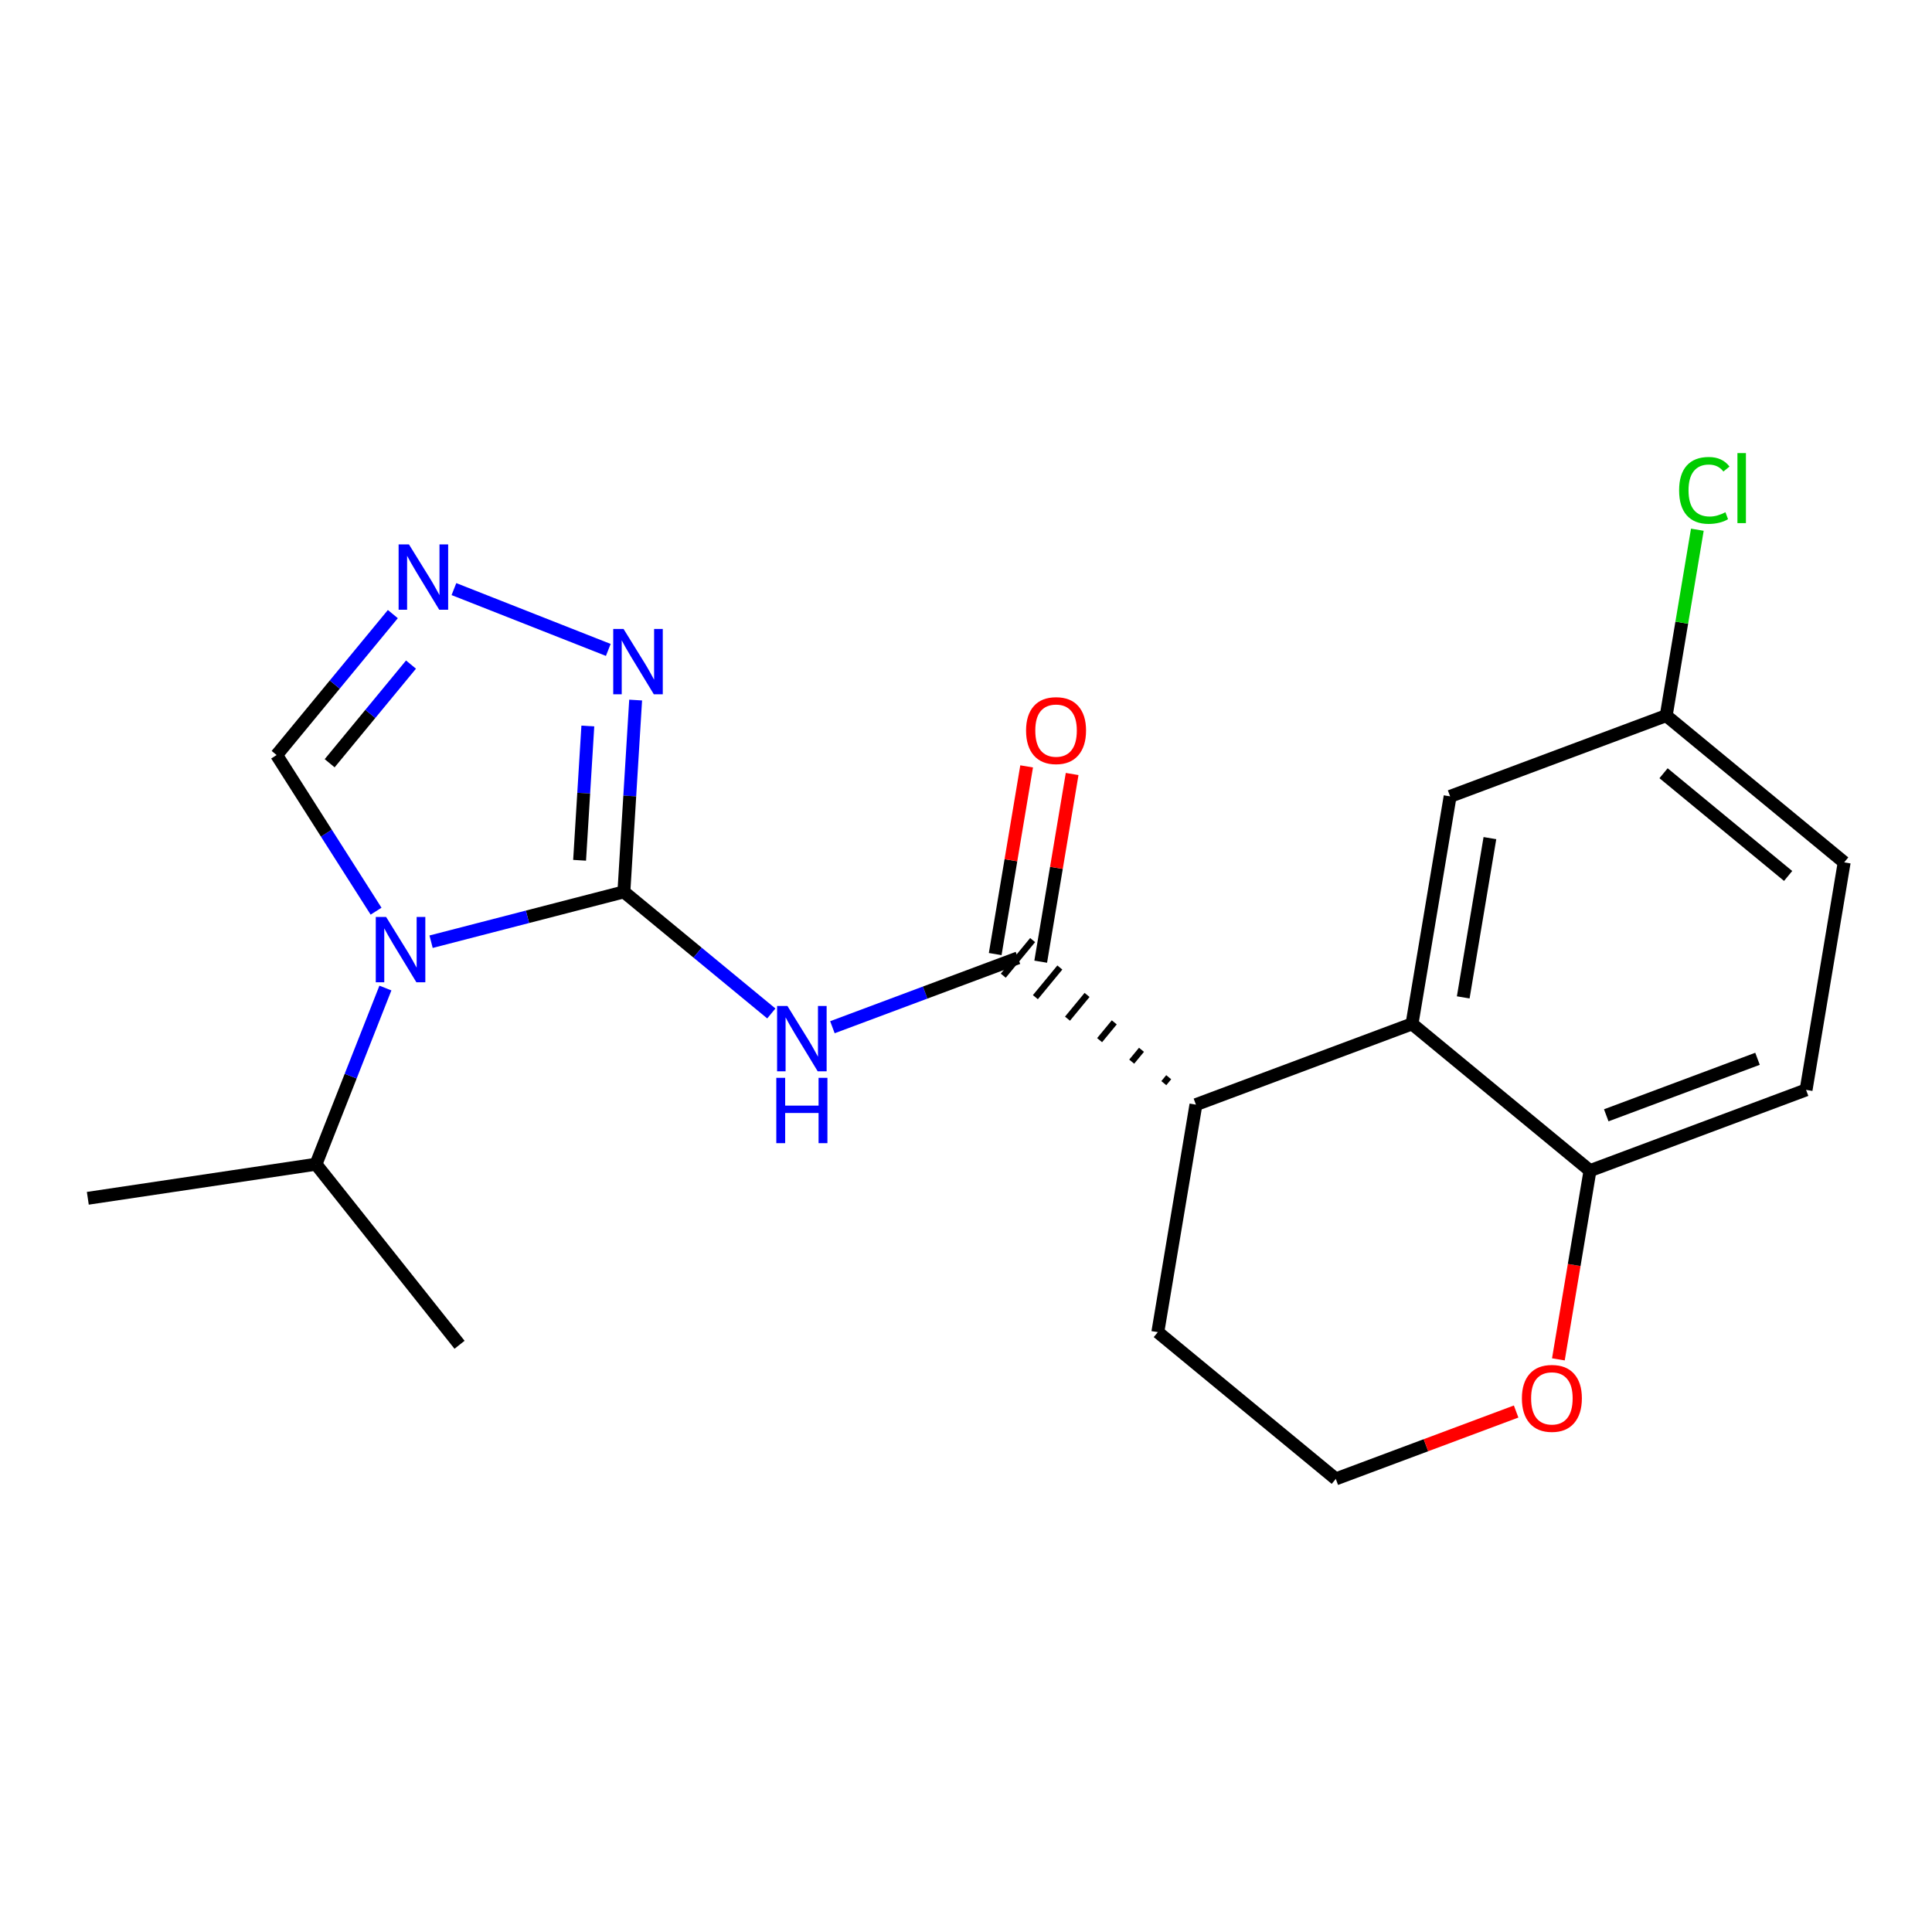 <?xml version='1.0' encoding='iso-8859-1'?>
<svg version='1.1' baseProfile='full'
              xmlns='http://www.w3.org/2000/svg'
                      xmlns:rdkit='http://www.rdkit.org/xml'
                      xmlns:xlink='http://www.w3.org/1999/xlink'
                  xml:space='preserve'
width='300px' height='300px' viewBox='0 0 300 300'>
<!-- END OF HEADER -->
<rect style='opacity:1.0;fill:#FFFFFF;stroke:none' width='300' height='300' x='0' y='0'> </rect>
<rect style='opacity:1.0;fill:#FFFFFF;stroke:none' width='300' height='300' x='0' y='0'> </rect>
<path class='bond-0 atom-0 atom-1' d='M 13.636,186.07 L 49.064,180.78' style='fill:none;fill-rule:evenodd;stroke:#000000;stroke-width:2.0px;stroke-linecap:butt;stroke-linejoin:miter;stroke-opacity:1' />
<path class='bond-1 atom-1 atom-2' d='M 49.064,180.78 L 71.358,208.817' style='fill:none;fill-rule:evenodd;stroke:#000000;stroke-width:2.0px;stroke-linecap:butt;stroke-linejoin:miter;stroke-opacity:1' />
<path class='bond-2 atom-1 atom-3' d='M 49.064,180.78 L 54.454,167.101' style='fill:none;fill-rule:evenodd;stroke:#000000;stroke-width:2.0px;stroke-linecap:butt;stroke-linejoin:miter;stroke-opacity:1' />
<path class='bond-2 atom-1 atom-3' d='M 54.454,167.101 L 59.845,153.422' style='fill:none;fill-rule:evenodd;stroke:#0000FF;stroke-width:2.0px;stroke-linecap:butt;stroke-linejoin:miter;stroke-opacity:1' />
<path class='bond-3 atom-3 atom-4' d='M 58.396,141.487 L 50.675,129.364' style='fill:none;fill-rule:evenodd;stroke:#0000FF;stroke-width:2.0px;stroke-linecap:butt;stroke-linejoin:miter;stroke-opacity:1' />
<path class='bond-3 atom-3 atom-4' d='M 50.675,129.364 L 42.955,117.242' style='fill:none;fill-rule:evenodd;stroke:#000000;stroke-width:2.0px;stroke-linecap:butt;stroke-linejoin:miter;stroke-opacity:1' />
<path class='bond-21 atom-7 atom-3' d='M 96.877,138.491 L 81.908,142.36' style='fill:none;fill-rule:evenodd;stroke:#000000;stroke-width:2.0px;stroke-linecap:butt;stroke-linejoin:miter;stroke-opacity:1' />
<path class='bond-21 atom-7 atom-3' d='M 81.908,142.36 L 66.939,146.229' style='fill:none;fill-rule:evenodd;stroke:#0000FF;stroke-width:2.0px;stroke-linecap:butt;stroke-linejoin:miter;stroke-opacity:1' />
<path class='bond-4 atom-4 atom-5' d='M 42.955,117.242 L 51.978,106.299' style='fill:none;fill-rule:evenodd;stroke:#000000;stroke-width:2.0px;stroke-linecap:butt;stroke-linejoin:miter;stroke-opacity:1' />
<path class='bond-4 atom-4 atom-5' d='M 51.978,106.299 L 61.001,95.357' style='fill:none;fill-rule:evenodd;stroke:#0000FF;stroke-width:2.0px;stroke-linecap:butt;stroke-linejoin:miter;stroke-opacity:1' />
<path class='bond-4 atom-4 atom-5' d='M 51.189,118.516 L 57.505,110.857' style='fill:none;fill-rule:evenodd;stroke:#000000;stroke-width:2.0px;stroke-linecap:butt;stroke-linejoin:miter;stroke-opacity:1' />
<path class='bond-4 atom-4 atom-5' d='M 57.505,110.857 L 63.821,103.197' style='fill:none;fill-rule:evenodd;stroke:#0000FF;stroke-width:2.0px;stroke-linecap:butt;stroke-linejoin:miter;stroke-opacity:1' />
<path class='bond-5 atom-5 atom-6' d='M 70.486,91.474 L 94.454,100.919' style='fill:none;fill-rule:evenodd;stroke:#0000FF;stroke-width:2.0px;stroke-linecap:butt;stroke-linejoin:miter;stroke-opacity:1' />
<path class='bond-6 atom-6 atom-7' d='M 98.703,108.706 L 97.79,123.598' style='fill:none;fill-rule:evenodd;stroke:#0000FF;stroke-width:2.0px;stroke-linecap:butt;stroke-linejoin:miter;stroke-opacity:1' />
<path class='bond-6 atom-6 atom-7' d='M 97.79,123.598 L 96.877,138.491' style='fill:none;fill-rule:evenodd;stroke:#000000;stroke-width:2.0px;stroke-linecap:butt;stroke-linejoin:miter;stroke-opacity:1' />
<path class='bond-6 atom-6 atom-7' d='M 91.279,112.735 L 90.639,123.16' style='fill:none;fill-rule:evenodd;stroke:#0000FF;stroke-width:2.0px;stroke-linecap:butt;stroke-linejoin:miter;stroke-opacity:1' />
<path class='bond-6 atom-6 atom-7' d='M 90.639,123.16 L 90,133.585' style='fill:none;fill-rule:evenodd;stroke:#000000;stroke-width:2.0px;stroke-linecap:butt;stroke-linejoin:miter;stroke-opacity:1' />
<path class='bond-7 atom-7 atom-8' d='M 96.877,138.491 L 108.324,147.93' style='fill:none;fill-rule:evenodd;stroke:#000000;stroke-width:2.0px;stroke-linecap:butt;stroke-linejoin:miter;stroke-opacity:1' />
<path class='bond-7 atom-7 atom-8' d='M 108.324,147.93 L 119.771,157.369' style='fill:none;fill-rule:evenodd;stroke:#0000FF;stroke-width:2.0px;stroke-linecap:butt;stroke-linejoin:miter;stroke-opacity:1' />
<path class='bond-8 atom-8 atom-9' d='M 129.256,159.507 L 143.661,154.123' style='fill:none;fill-rule:evenodd;stroke:#0000FF;stroke-width:2.0px;stroke-linecap:butt;stroke-linejoin:miter;stroke-opacity:1' />
<path class='bond-8 atom-8 atom-9' d='M 143.661,154.123 L 158.067,148.74' style='fill:none;fill-rule:evenodd;stroke:#000000;stroke-width:2.0px;stroke-linecap:butt;stroke-linejoin:miter;stroke-opacity:1' />
<path class='bond-9 atom-9 atom-10' d='M 161.6,149.331 L 164.04,134.759' style='fill:none;fill-rule:evenodd;stroke:#000000;stroke-width:2.0px;stroke-linecap:butt;stroke-linejoin:miter;stroke-opacity:1' />
<path class='bond-9 atom-9 atom-10' d='M 164.04,134.759 L 166.481,120.186' style='fill:none;fill-rule:evenodd;stroke:#FF0000;stroke-width:2.0px;stroke-linecap:butt;stroke-linejoin:miter;stroke-opacity:1' />
<path class='bond-9 atom-9 atom-10' d='M 154.534,148.148 L 156.975,133.575' style='fill:none;fill-rule:evenodd;stroke:#000000;stroke-width:2.0px;stroke-linecap:butt;stroke-linejoin:miter;stroke-opacity:1' />
<path class='bond-9 atom-9 atom-10' d='M 156.975,133.575 L 159.416,119.003' style='fill:none;fill-rule:evenodd;stroke:#FF0000;stroke-width:2.0px;stroke-linecap:butt;stroke-linejoin:miter;stroke-opacity:1' />
<path class='bond-10 atom-11 atom-9' d='M 181.477,167.269 L 180.717,168.191' style='fill:none;fill-rule:evenodd;stroke:#000000;stroke-width:1.0px;stroke-linecap:butt;stroke-linejoin:miter;stroke-opacity:1' />
<path class='bond-10 atom-11 atom-9' d='M 177.251,163.011 L 175.731,164.853' style='fill:none;fill-rule:evenodd;stroke:#000000;stroke-width:1.0px;stroke-linecap:butt;stroke-linejoin:miter;stroke-opacity:1' />
<path class='bond-10 atom-11 atom-9' d='M 173.024,158.752 L 170.746,161.516' style='fill:none;fill-rule:evenodd;stroke:#000000;stroke-width:1.0px;stroke-linecap:butt;stroke-linejoin:miter;stroke-opacity:1' />
<path class='bond-10 atom-11 atom-9' d='M 168.798,154.493 L 165.76,158.178' style='fill:none;fill-rule:evenodd;stroke:#000000;stroke-width:1.0px;stroke-linecap:butt;stroke-linejoin:miter;stroke-opacity:1' />
<path class='bond-10 atom-11 atom-9' d='M 164.572,150.235 L 160.774,154.841' style='fill:none;fill-rule:evenodd;stroke:#000000;stroke-width:1.0px;stroke-linecap:butt;stroke-linejoin:miter;stroke-opacity:1' />
<path class='bond-10 atom-11 atom-9' d='M 160.346,145.976 L 155.788,151.503' style='fill:none;fill-rule:evenodd;stroke:#000000;stroke-width:1.0px;stroke-linecap:butt;stroke-linejoin:miter;stroke-opacity:1' />
<path class='bond-11 atom-11 atom-12' d='M 185.703,171.528 L 179.786,206.856' style='fill:none;fill-rule:evenodd;stroke:#000000;stroke-width:2.0px;stroke-linecap:butt;stroke-linejoin:miter;stroke-opacity:1' />
<path class='bond-22 atom-21 atom-11' d='M 219.257,158.989 L 185.703,171.528' style='fill:none;fill-rule:evenodd;stroke:#000000;stroke-width:2.0px;stroke-linecap:butt;stroke-linejoin:miter;stroke-opacity:1' />
<path class='bond-12 atom-12 atom-13' d='M 179.786,206.856 L 207.422,229.644' style='fill:none;fill-rule:evenodd;stroke:#000000;stroke-width:2.0px;stroke-linecap:butt;stroke-linejoin:miter;stroke-opacity:1' />
<path class='bond-13 atom-13 atom-14' d='M 207.422,229.644 L 221.423,224.412' style='fill:none;fill-rule:evenodd;stroke:#000000;stroke-width:2.0px;stroke-linecap:butt;stroke-linejoin:miter;stroke-opacity:1' />
<path class='bond-13 atom-13 atom-14' d='M 221.423,224.412 L 235.424,219.18' style='fill:none;fill-rule:evenodd;stroke:#FF0000;stroke-width:2.0px;stroke-linecap:butt;stroke-linejoin:miter;stroke-opacity:1' />
<path class='bond-14 atom-14 atom-15' d='M 241.985,211.08 L 244.439,196.428' style='fill:none;fill-rule:evenodd;stroke:#FF0000;stroke-width:2.0px;stroke-linecap:butt;stroke-linejoin:miter;stroke-opacity:1' />
<path class='bond-14 atom-14 atom-15' d='M 244.439,196.428 L 246.893,181.777' style='fill:none;fill-rule:evenodd;stroke:#000000;stroke-width:2.0px;stroke-linecap:butt;stroke-linejoin:miter;stroke-opacity:1' />
<path class='bond-15 atom-15 atom-16' d='M 246.893,181.777 L 280.447,169.237' style='fill:none;fill-rule:evenodd;stroke:#000000;stroke-width:2.0px;stroke-linecap:butt;stroke-linejoin:miter;stroke-opacity:1' />
<path class='bond-15 atom-15 atom-16' d='M 249.418,173.185 L 272.906,164.408' style='fill:none;fill-rule:evenodd;stroke:#000000;stroke-width:2.0px;stroke-linecap:butt;stroke-linejoin:miter;stroke-opacity:1' />
<path class='bond-23 atom-21 atom-15' d='M 219.257,158.989 L 246.893,181.777' style='fill:none;fill-rule:evenodd;stroke:#000000;stroke-width:2.0px;stroke-linecap:butt;stroke-linejoin:miter;stroke-opacity:1' />
<path class='bond-16 atom-16 atom-17' d='M 280.447,169.237 L 286.364,133.909' style='fill:none;fill-rule:evenodd;stroke:#000000;stroke-width:2.0px;stroke-linecap:butt;stroke-linejoin:miter;stroke-opacity:1' />
<path class='bond-17 atom-17 atom-18' d='M 286.364,133.909 L 258.727,111.121' style='fill:none;fill-rule:evenodd;stroke:#000000;stroke-width:2.0px;stroke-linecap:butt;stroke-linejoin:miter;stroke-opacity:1' />
<path class='bond-17 atom-17 atom-18' d='M 277.661,136.018 L 258.315,120.067' style='fill:none;fill-rule:evenodd;stroke:#000000;stroke-width:2.0px;stroke-linecap:butt;stroke-linejoin:miter;stroke-opacity:1' />
<path class='bond-18 atom-18 atom-19' d='M 258.727,111.121 L 261.145,96.688' style='fill:none;fill-rule:evenodd;stroke:#000000;stroke-width:2.0px;stroke-linecap:butt;stroke-linejoin:miter;stroke-opacity:1' />
<path class='bond-18 atom-18 atom-19' d='M 261.145,96.688 L 263.562,82.255' style='fill:none;fill-rule:evenodd;stroke:#00CC00;stroke-width:2.0px;stroke-linecap:butt;stroke-linejoin:miter;stroke-opacity:1' />
<path class='bond-19 atom-18 atom-20' d='M 258.727,111.121 L 225.174,123.661' style='fill:none;fill-rule:evenodd;stroke:#000000;stroke-width:2.0px;stroke-linecap:butt;stroke-linejoin:miter;stroke-opacity:1' />
<path class='bond-20 atom-20 atom-21' d='M 225.174,123.661 L 219.257,158.989' style='fill:none;fill-rule:evenodd;stroke:#000000;stroke-width:2.0px;stroke-linecap:butt;stroke-linejoin:miter;stroke-opacity:1' />
<path class='bond-20 atom-20 atom-21' d='M 231.352,130.143 L 227.21,154.873' style='fill:none;fill-rule:evenodd;stroke:#000000;stroke-width:2.0px;stroke-linecap:butt;stroke-linejoin:miter;stroke-opacity:1' />
<path  class='atom-3' d='M 59.954 142.383
L 63.278 147.756
Q 63.608 148.286, 64.138 149.246
Q 64.668 150.206, 64.697 150.263
L 64.697 142.383
L 66.044 142.383
L 66.044 152.527
L 64.654 152.527
L 61.086 146.652
Q 60.671 145.965, 60.227 145.176
Q 59.797 144.388, 59.668 144.145
L 59.668 152.527
L 58.35 152.527
L 58.35 142.383
L 59.954 142.383
' fill='#0000FF'/>
<path  class='atom-5' d='M 63.501 84.533
L 66.825 89.906
Q 67.155 90.436, 67.685 91.396
Q 68.215 92.356, 68.243 92.413
L 68.243 84.533
L 69.59 84.533
L 69.59 94.677
L 68.201 94.677
L 64.633 88.803
Q 64.217 88.115, 63.773 87.327
Q 63.343 86.539, 63.214 86.295
L 63.214 94.677
L 61.896 94.677
L 61.896 84.533
L 63.501 84.533
' fill='#0000FF'/>
<path  class='atom-6' d='M 96.827 97.666
L 100.151 103.039
Q 100.48 103.569, 101.01 104.529
Q 101.541 105.489, 101.569 105.546
L 101.569 97.666
L 102.916 97.666
L 102.916 107.81
L 101.526 107.81
L 97.959 101.936
Q 97.543 101.248, 97.099 100.46
Q 96.669 99.672, 96.54 99.428
L 96.54 107.81
L 95.222 107.81
L 95.222 97.666
L 96.827 97.666
' fill='#0000FF'/>
<path  class='atom-8' d='M 122.271 156.207
L 125.595 161.58
Q 125.925 162.11, 126.455 163.07
Q 126.985 164.03, 127.014 164.088
L 127.014 156.207
L 128.36 156.207
L 128.36 166.351
L 126.971 166.351
L 123.403 160.477
Q 122.987 159.789, 122.543 159.001
Q 122.113 158.213, 121.985 157.97
L 121.985 166.351
L 120.666 166.351
L 120.666 156.207
L 122.271 156.207
' fill='#0000FF'/>
<path  class='atom-8' d='M 120.545 167.366
L 121.92 167.366
L 121.92 171.679
L 127.107 171.679
L 127.107 167.366
L 128.482 167.366
L 128.482 177.51
L 127.107 177.51
L 127.107 172.825
L 121.92 172.825
L 121.92 177.51
L 120.545 177.51
L 120.545 167.366
' fill='#0000FF'/>
<path  class='atom-10' d='M 159.327 113.44
Q 159.327 111.005, 160.531 109.644
Q 161.735 108.282, 163.984 108.282
Q 166.234 108.282, 167.437 109.644
Q 168.641 111.005, 168.641 113.44
Q 168.641 115.905, 167.423 117.309
Q 166.205 118.699, 163.984 118.699
Q 161.749 118.699, 160.531 117.309
Q 159.327 115.919, 159.327 113.44
M 163.984 117.553
Q 165.531 117.553, 166.362 116.521
Q 167.208 115.475, 167.208 113.44
Q 167.208 111.449, 166.362 110.446
Q 165.531 109.429, 163.984 109.429
Q 162.437 109.429, 161.591 110.432
Q 160.76 111.435, 160.76 113.44
Q 160.76 115.489, 161.591 116.521
Q 162.437 117.553, 163.984 117.553
' fill='#FF0000'/>
<path  class='atom-14' d='M 236.319 217.134
Q 236.319 214.698, 237.523 213.337
Q 238.726 211.975, 240.976 211.975
Q 243.225 211.975, 244.429 213.337
Q 245.633 214.698, 245.633 217.134
Q 245.633 219.598, 244.415 221.002
Q 243.197 222.392, 240.976 222.392
Q 238.741 222.392, 237.523 221.002
Q 236.319 219.612, 236.319 217.134
M 240.976 221.246
Q 242.523 221.246, 243.354 220.214
Q 244.2 219.168, 244.2 217.134
Q 244.2 215.142, 243.354 214.139
Q 242.523 213.122, 240.976 213.122
Q 239.428 213.122, 238.583 214.125
Q 237.752 215.128, 237.752 217.134
Q 237.752 219.182, 238.583 220.214
Q 239.428 221.246, 240.976 221.246
' fill='#FF0000'/>
<path  class='atom-19' d='M 260.733 76.144
Q 260.733 73.622, 261.908 72.304
Q 263.097 70.972, 265.346 70.972
Q 267.438 70.972, 268.556 72.447
L 267.61 73.221
Q 266.794 72.147, 265.346 72.147
Q 263.813 72.147, 262.997 73.178
Q 262.194 74.195, 262.194 76.144
Q 262.194 78.15, 263.025 79.182
Q 263.871 80.213, 265.504 80.213
Q 266.622 80.213, 267.926 79.54
L 268.327 80.614
Q 267.797 80.958, 266.994 81.159
Q 266.192 81.359, 265.304 81.359
Q 263.097 81.359, 261.908 80.013
Q 260.733 78.666, 260.733 76.144
' fill='#00CC00'/>
<path  class='atom-19' d='M 269.788 70.356
L 271.106 70.356
L 271.106 81.231
L 269.788 81.231
L 269.788 70.356
' fill='#00CC00'/>
</svg>

